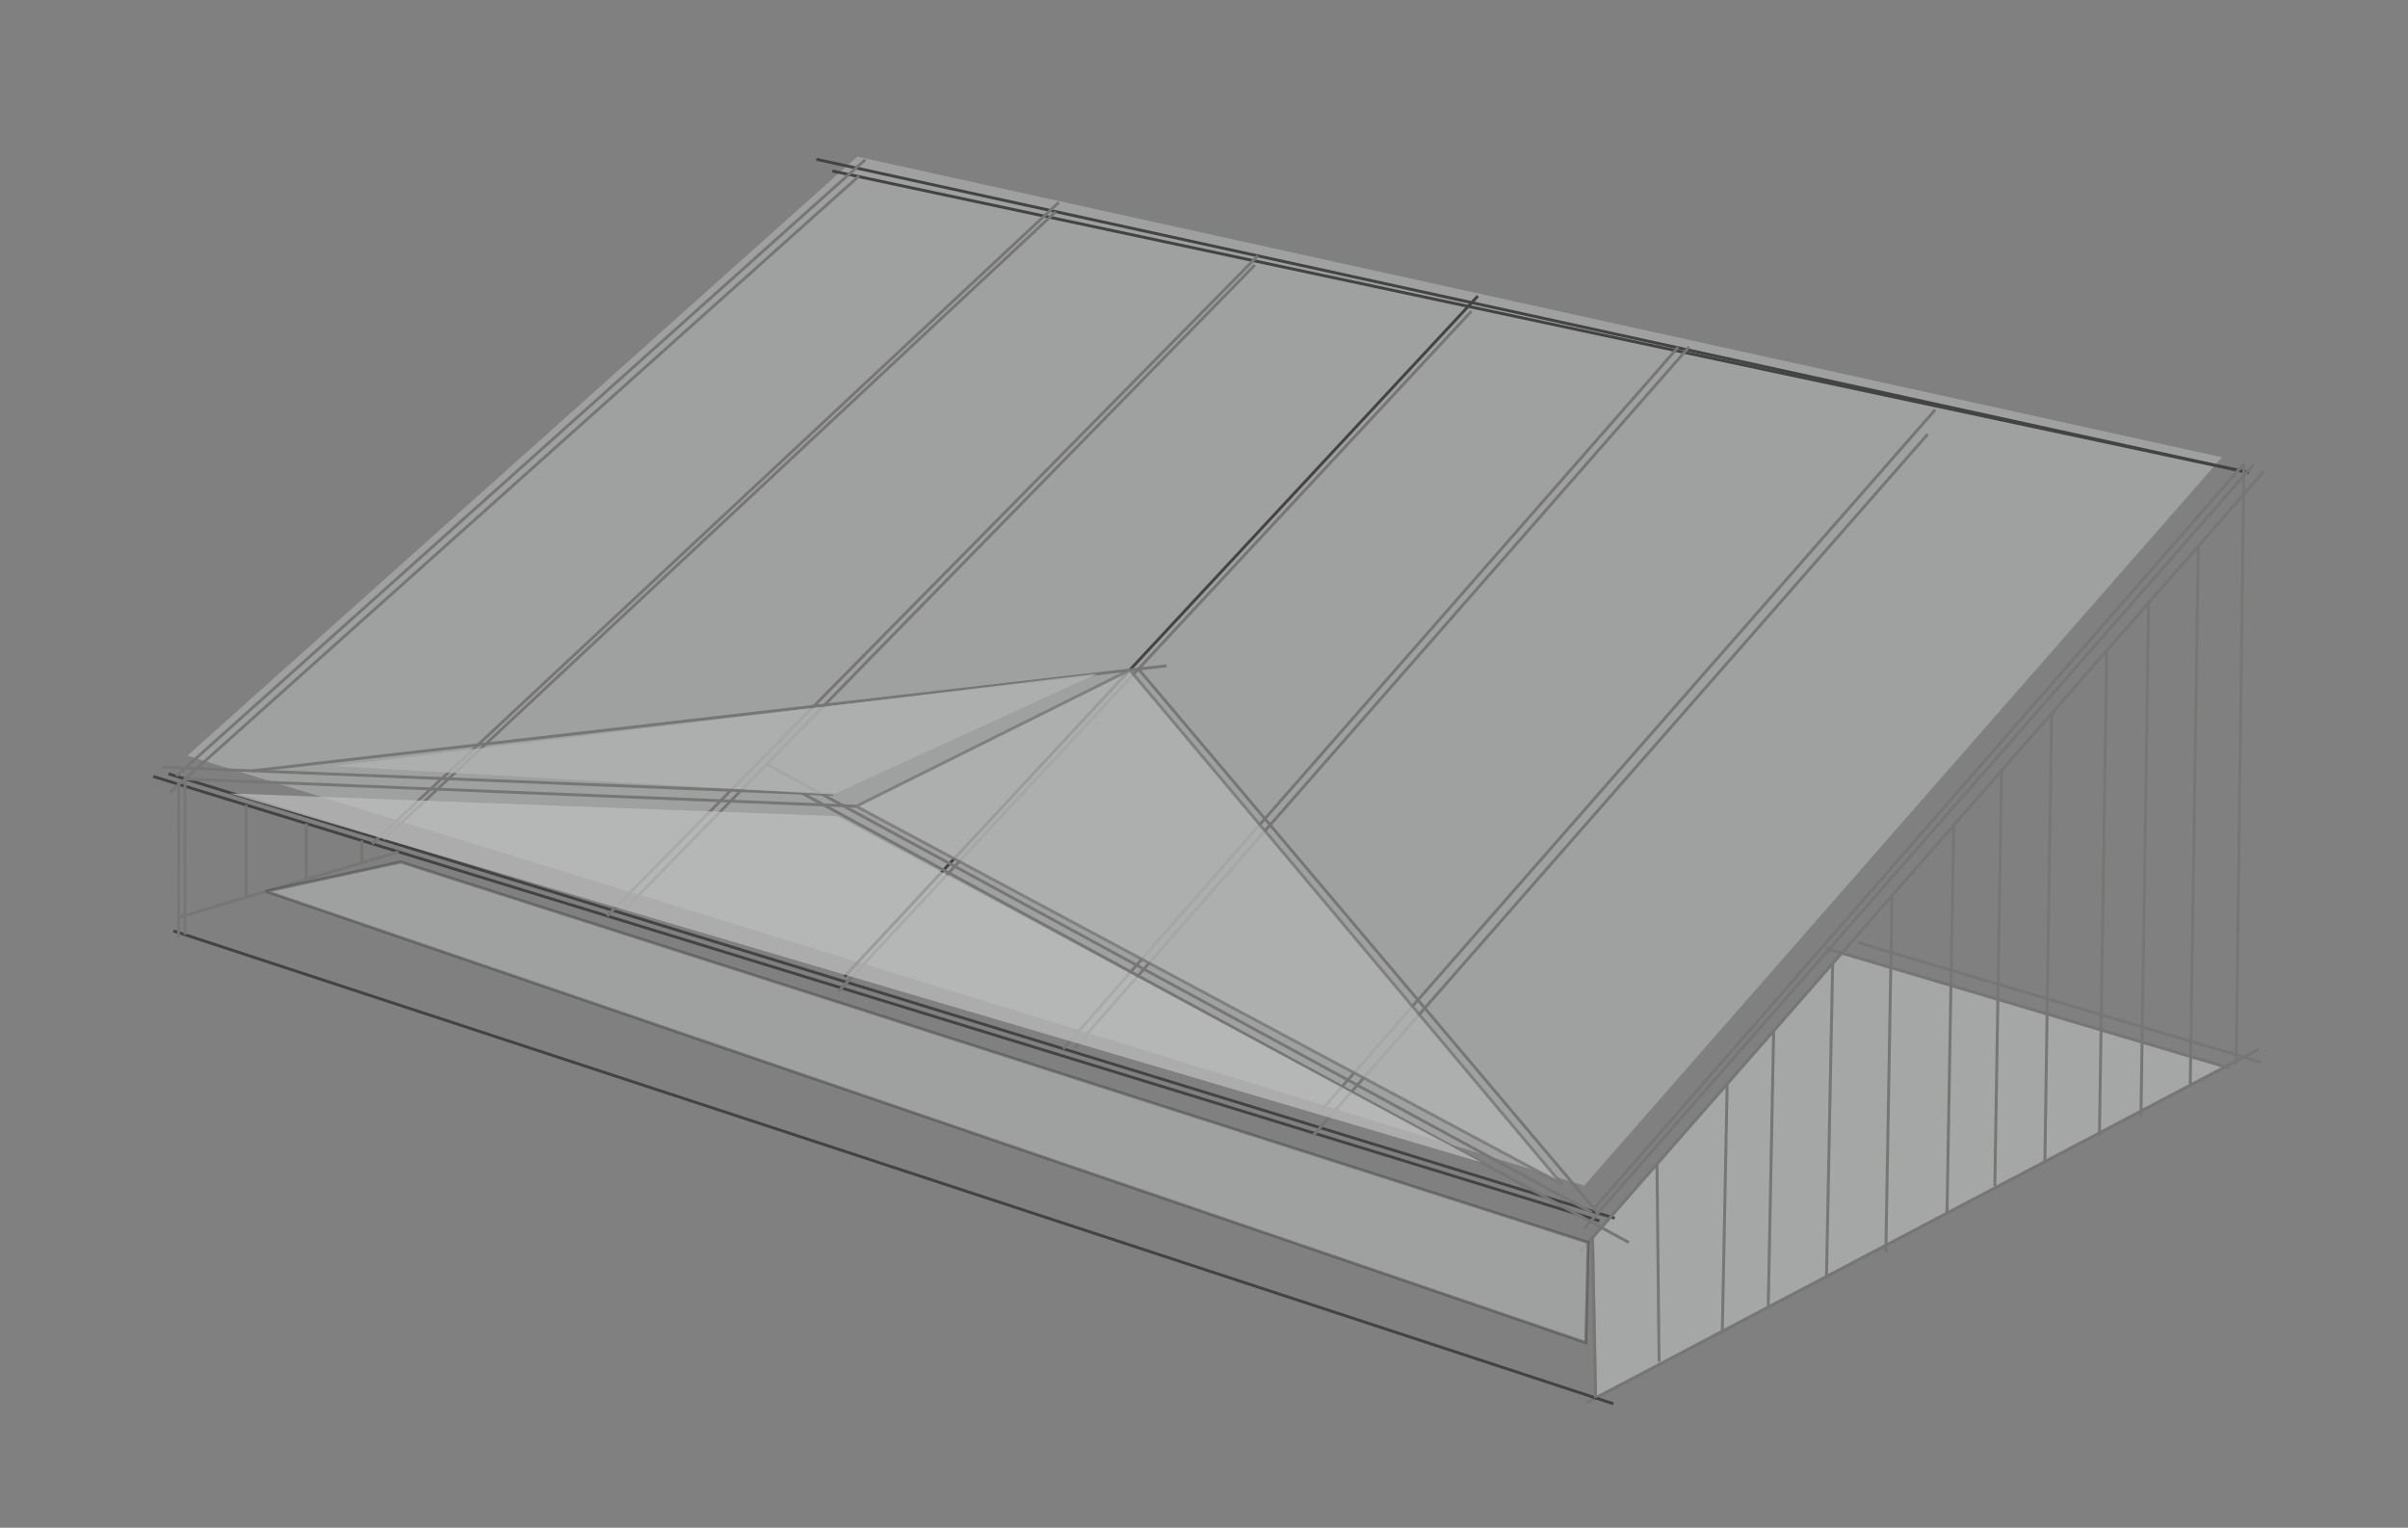 <svg xmlns="http://www.w3.org/2000/svg" width="522.98" height="331.729" viewBox="0 0 522.98 331.729">
  <rect x="0" y="0" width="522.98" height="331.729" fill="#808080" stroke="none"/>
  <g id="Layer_x0020_1" opacity="0.7">
    <rect id="Rectangle_122" data-name="Rectangle 122" width="522.98" height="331.729" fill="none"/>
    <path id="Path_203" data-name="Path 203" d="M4265.061,2613.531l.673,34.832,136.755-71.9-83.3-24.7Z" transform="translate(-3919.186 -2344.825)" fill="rgba(235,236,236,0.5)" fill-rule="evenodd"/>
    <path id="Path_204" data-name="Path 204" d="M4261.778,2609.532l.661,34.193,135.605-71.294-82.354-24.423Zm.035,34.72-.673-34.832.079-.215,54.262-61.925,83.5,24.763.058.587-137.212,72.138-.01-.517Z" transform="translate(-3915.583 -2340.708)" fill="rgba(114,114,113,0.5)"/>
    <path id="Path_205" data-name="Path 205" d="M501.62,549.483,647.139,419.41l296.376,65.273-138.5,158.149L628.429,588.5Z" transform="translate(-460.941 -385.398)" fill="rgba(217,218,218,0.5)" fill-rule="evenodd"/>
    <path id="Path_206" data-name="Path 206" d="M450.3,2068.22l314.082,96.487-.187.609L450.11,2068.828Z" transform="translate(-413.608 -1900.498)" fill="#2b2a29"/>
    <path id="Path_207" data-name="Path 207" d="M409.427,2075.26l314.082,96.486-.187.61L409.24,2075.868Z" transform="translate(-376.053 -1906.967)" fill="#2b2a29"/>
    <path id="Path_208" data-name="Path 208" d="M2185.494,422.61l311.163,68.044-.135.624L2185.36,423.234Z" transform="translate(-2008.138 -388.338)" fill="#2b2a29"/>
    <path id="Path_209" data-name="Path 209" d="M2228.422,453.96l307.683,65.5-.132.624-307.682-65.5Z" transform="translate(-2047.587 -417.146)" fill="#2b2a29"/>
    <path id="Path_210" data-name="Path 210" d="M4227.19,1429.366,4375.774,1259.8l.479.419-148.584,169.565Z" transform="translate(-3884.386 -1157.637)" fill="#727271"/>
    <path id="Path_211" data-name="Path 211" d="M469.54,558.289,619.188,424.46l.424.474L469.964,558.762Z" transform="translate(-431.463 -390.038)" fill="#727271"/>
    <path id="Path_212" data-name="Path 212" d="M452.08,602.7,601.727,468.87l.424.474L452.5,603.172Z" transform="translate(-415.419 -430.847)" fill="#727271"/>
    <path id="Path_213" data-name="Path 213" d="M994.04,678.541l149.1-139.221.434.466-149.1,139.221Z" transform="translate(-913.428 -495.584)" fill="#727271"/>
    <path id="Path_214" data-name="Path 214" d="M1623,825.585,1764.329,682.26l.454.446-141.33,143.326Z" transform="translate(-1491.383 -626.932)" fill="#727271"/>
    <path id="Path_215" data-name="Path 215" d="M1024.55,700.13l145.992-136.32.435.466L1024.984,700.6Z" transform="translate(-941.464 -518.088)" fill="#727271"/>
    <path id="Path_216" data-name="Path 216" d="M1672.27,846.494l136.7-139.744.457.447-136.7,139.743Z" transform="translate(-1536.657 -649.436)" fill="#727271"/>
    <path id="Path_217" data-name="Path 217" d="M2258.93,937.729,2396.471,789.98l.466.434L2259.4,938.163Z" transform="translate(-2075.742 -725.917)" fill="#2b2a29"/>
    <path id="Path_218" data-name="Path 218" d="M2844.72,1079.407,2978.248,927.07l.479.419L2845.2,1079.826Z" transform="translate(-2614.027 -851.889)" fill="#727271"/>
    <path id="Path_219" data-name="Path 219" d="M2874.05,1078.617,3007.578,926.28l.48.418-133.529,152.337Z" transform="translate(-2640.979 -851.163)" fill="#727271"/>
    <path id="Path_220" data-name="Path 220" d="M3513.39,1312.187l133.528-152.337.479.419-133.528,152.337Z" transform="translate(-3228.472 -1065.792)" fill="#727271"/>
    <path id="Path_221" data-name="Path 221" d="M3533.37,1246.727,3666.9,1094.39l.479.419-133.528,152.337Z" transform="translate(-3246.832 -1005.641)" fill="#727271"/>
    <path id="Path_222" data-name="Path 222" d="M2241.85,978.289,2379.39,830.54l.467.435L2242.315,978.723Z" transform="translate(-2060.047 -763.187)" fill="#727271"/>
    <path id="Path_223" data-name="Path 223" d="M4239.92,1406.294l145.438-165.974.479.418L4240.4,1406.713Z" transform="translate(-3896.084 -1139.736)" fill="#727271"/>
    <path id="Path_224" data-name="Path 224" d="M4265.061,1400.953l141.226-161.833.48.419-141.227,161.833Z" transform="translate(-3919.186 -1138.634)" fill="#727271"/>
    <path id="Path_225" data-name="Path 225" d="M495.375,2081.64l145.786,5.938-.025.636-145.786-5.938Z" transform="translate(-455.18 -1912.829)" fill="#727271"/>
    <path id="Path_226" data-name="Path 226" d="M2146.665,2120.41l179.539,97.542-.305.559-179.538-97.542Z" transform="translate(-1972.301 -1948.455)" fill="#727271"/>
    <path id="Path_227" data-name="Path 227" d="M2047.655,2040.4l179.538,97.542-.3.559-179.539-97.542Z" transform="translate(-1881.32 -1874.934)" fill="#727271"/>
    <path id="Path_228" data-name="Path 228" d="M434,2050.11l145.786,5.939-.024.635-145.786-5.938Z" transform="translate(-398.786 -1883.856)" fill="#727271"/>
    <path id="Path_229" data-name="Path 229" d="M674.33,1801.524l198.644-22.8.072.633-198.644,22.8Z" transform="translate(-619.645 -1634.475)" fill="#727271"/>
    <path id="Path_230" data-name="Path 230" d="M3046.4,1788.74l99.781,118.13-.487.411-99.78-118.129Z" transform="translate(-2798.902 -1643.682)" fill="#727271"/>
    <path id="Path_231" data-name="Path 231" d="M2446.415,1905.522l-153.185-81.994,59.4-29.588Z" transform="translate(-2107.261 -1648.46)" fill="rgba(197,198,198,0.8)" fill-rule="evenodd"/>
    <path id="Path_232" data-name="Path 232" d="M2438.4,1901.3l-153.729-82.286q30.09-14.985,60.18-29.974l93.942,111.774-.393.485Zm-152.341-82.264,151.185,80.923-92.555-110.125Z" transform="translate(-2099.395 -1643.958)" fill="rgba(114,114,113,0.8)"/>
    <path id="Path_233" data-name="Path 233" d="M891.77,1824.049l108.674,6.175,57.265-26.214Z" transform="translate(-819.452 -1657.714)" fill="rgba(197,198,198,0.8)" fill-rule="evenodd"/>
    <path id="Path_234" data-name="Path 234" d="M614.75,2124.34l271.885,80.11-139.871-75.167Z" transform="translate(-564.897 -1952.067)" fill="rgba(217,218,218,0.7)" fill-rule="evenodd"/>
    <path id="Path_235" data-name="Path 235" d="M5987.084,1241.667l-1.689,130.447-.636-.008,1.689-130.446Z" transform="translate(-5499.425 -1140.967)" fill="#727271"/>
    <path id="Path_236" data-name="Path 236" d="M4393.06,2806.453l-146.022,76.77-.3-.564,146.022-76.77Z" transform="translate(-3902.351 -2578.346)" fill="#727271"/>
    <path id="Path_237" data-name="Path 237" d="M776.191,2592.1,463.47,2489.427l.2-.607,312.721,102.67Z" transform="translate(-425.885 -2286.989)" fill="#2b2a29"/>
    <path id="Path_238" data-name="Path 238" d="M4976.966,2562.119l-87.6-25.979.181-.61,87.595,25.977Z" transform="translate(-4492.867 -2329.911)" fill="#727271"/>
    <path id="Path_239" data-name="Path 239" d="M5062.5,2546.719l-87.6-25.978.18-.611,87.6,25.978Z" transform="translate(-4571.46 -2315.76)" fill="#727271"/>
    <path id="Path_240" data-name="Path 240" d="M491.52,2119.384l.006-33.824h.636l-.006,33.824Z" transform="translate(-451.66 -1916.432)" fill="#727271"/>
    <path id="Path_241" data-name="Path 241" d="M474.32,2127.424l.006-33.824h.636l-.006,33.824Z" transform="translate(-435.855 -1923.82)" fill="#727271"/>
    <path id="Path_242" data-name="Path 242" d="M655.15,2175.433l0-20.013h.636l0,20.013Z" transform="translate(-602.021 -1980.626)" fill="#727271"/>
    <path id="Path_243" data-name="Path 243" d="M816.37,2217.348l0-12.408h.637l0,12.408Z" transform="translate(-750.166 -2026.13)" fill="#727271"/>
    <path id="Path_244" data-name="Path 244" d="M964.65,2255.1v-4.615h.637l0,4.615Z" transform="translate(-886.422 -2067.987)" fill="#727271"/>
    <path id="Path_245" data-name="Path 245" d="M478,2291.232l47.694-14.212.182.612-47.694,14.212Z" transform="translate(-439.237 -2092.365)" fill="#727271"/>
    <path id="Path_246" data-name="Path 246" d="M5864.2,1462.067l-1.753,117.078-.636-.007,1.753-117.078Z" transform="translate(-5386.446 -1343.494)" fill="#727271"/>
    <path id="Path_247" data-name="Path 247" d="M5732.1,1613.9l-1.669,111.551-.636-.008,1.67-111.551Z" transform="translate(-5265.133 -1483.012)" fill="#727271"/>
    <path id="Path_248" data-name="Path 248" d="M5620.913,1741.987l-1.578,105.325-.635-.007,1.577-105.325Z" transform="translate(-5163.052 -1600.714)" fill="#727271"/>
    <path id="Path_249" data-name="Path 249" d="M5474.664,1910.437l-1.458,97.336-.636-.008,1.456-97.335Z" transform="translate(-5028.772 -1755.504)" fill="#727271"/>
    <path id="Path_250" data-name="Path 250" d="M5340.653,2064.89l-1.458,90.085-.635-.01,1.456-90.085Z" transform="translate(-4905.63 -1897.428)" fill="#727271"/>
    <path id="Path_251" data-name="Path 251" d="M5212.564,2210.941l-1.458,83.906-.636-.01,1.458-83.906Z" transform="translate(-4787.928 -2031.634)" fill="#727271"/>
    <path id="Path_252" data-name="Path 252" d="M5048.629,2398.081l-1.343,77.4-.636-.01,1.344-77.4Z" transform="translate(-4637.393 -2203.599)" fill="#727271"/>
    <path id="Path_253" data-name="Path 253" d="M4889.569,2581.843l-1.343,68.163-.637-.013,1.344-68.163Z" transform="translate(-4491.231 -2372.456)" fill="#727271"/>
    <path id="Path_254" data-name="Path 254" d="M4733.515,2759.813l-1.177,59.753-.637-.013,1.178-59.753Z" transform="translate(-4347.983 -2535.994)" fill="#727271"/>
    <path id="Path_255" data-name="Path 255" d="M4610.2,2901.952l-1.07,54.295-.637-.013,1.071-54.294Z" transform="translate(-4234.765 -2666.607)" fill="#727271"/>
    <path id="Path_256" data-name="Path 256" d="M4434.336,3116.52l.458,42.95-.636.005-.458-42.95Z" transform="translate(-4074.149 -2863.786)" fill="#727271"/>
    <path id="Path_257" data-name="Path 257" d="M741.448,2307.96l-29.278,6.376,286.667,97.992.511-21.75Z" transform="translate(-654.417 -2120.796)" fill="rgba(217,218,218,0.5)" fill-rule="evenodd"/>
    <path id="Path_258" data-name="Path 258" d="M740.266,2304.761l-28.078,6.116,285.175,97.48.495-21.077Zm-29.331,5.735,29.278-6.376.165.009L998.5,2386.82q-.256,11.211-.526,22.423L710.9,2311.111Z" transform="translate(-653.25 -2117.267)" fill="rgba(43,42,41,0.5)"/>
    <path id="Path_259" data-name="Path 259" d="M4261.813,3348.252l-.673-34.832.636-.01.673,34.832Z" transform="translate(-3915.583 -3044.709)" fill="#727271"/>
  </g>
</svg>
